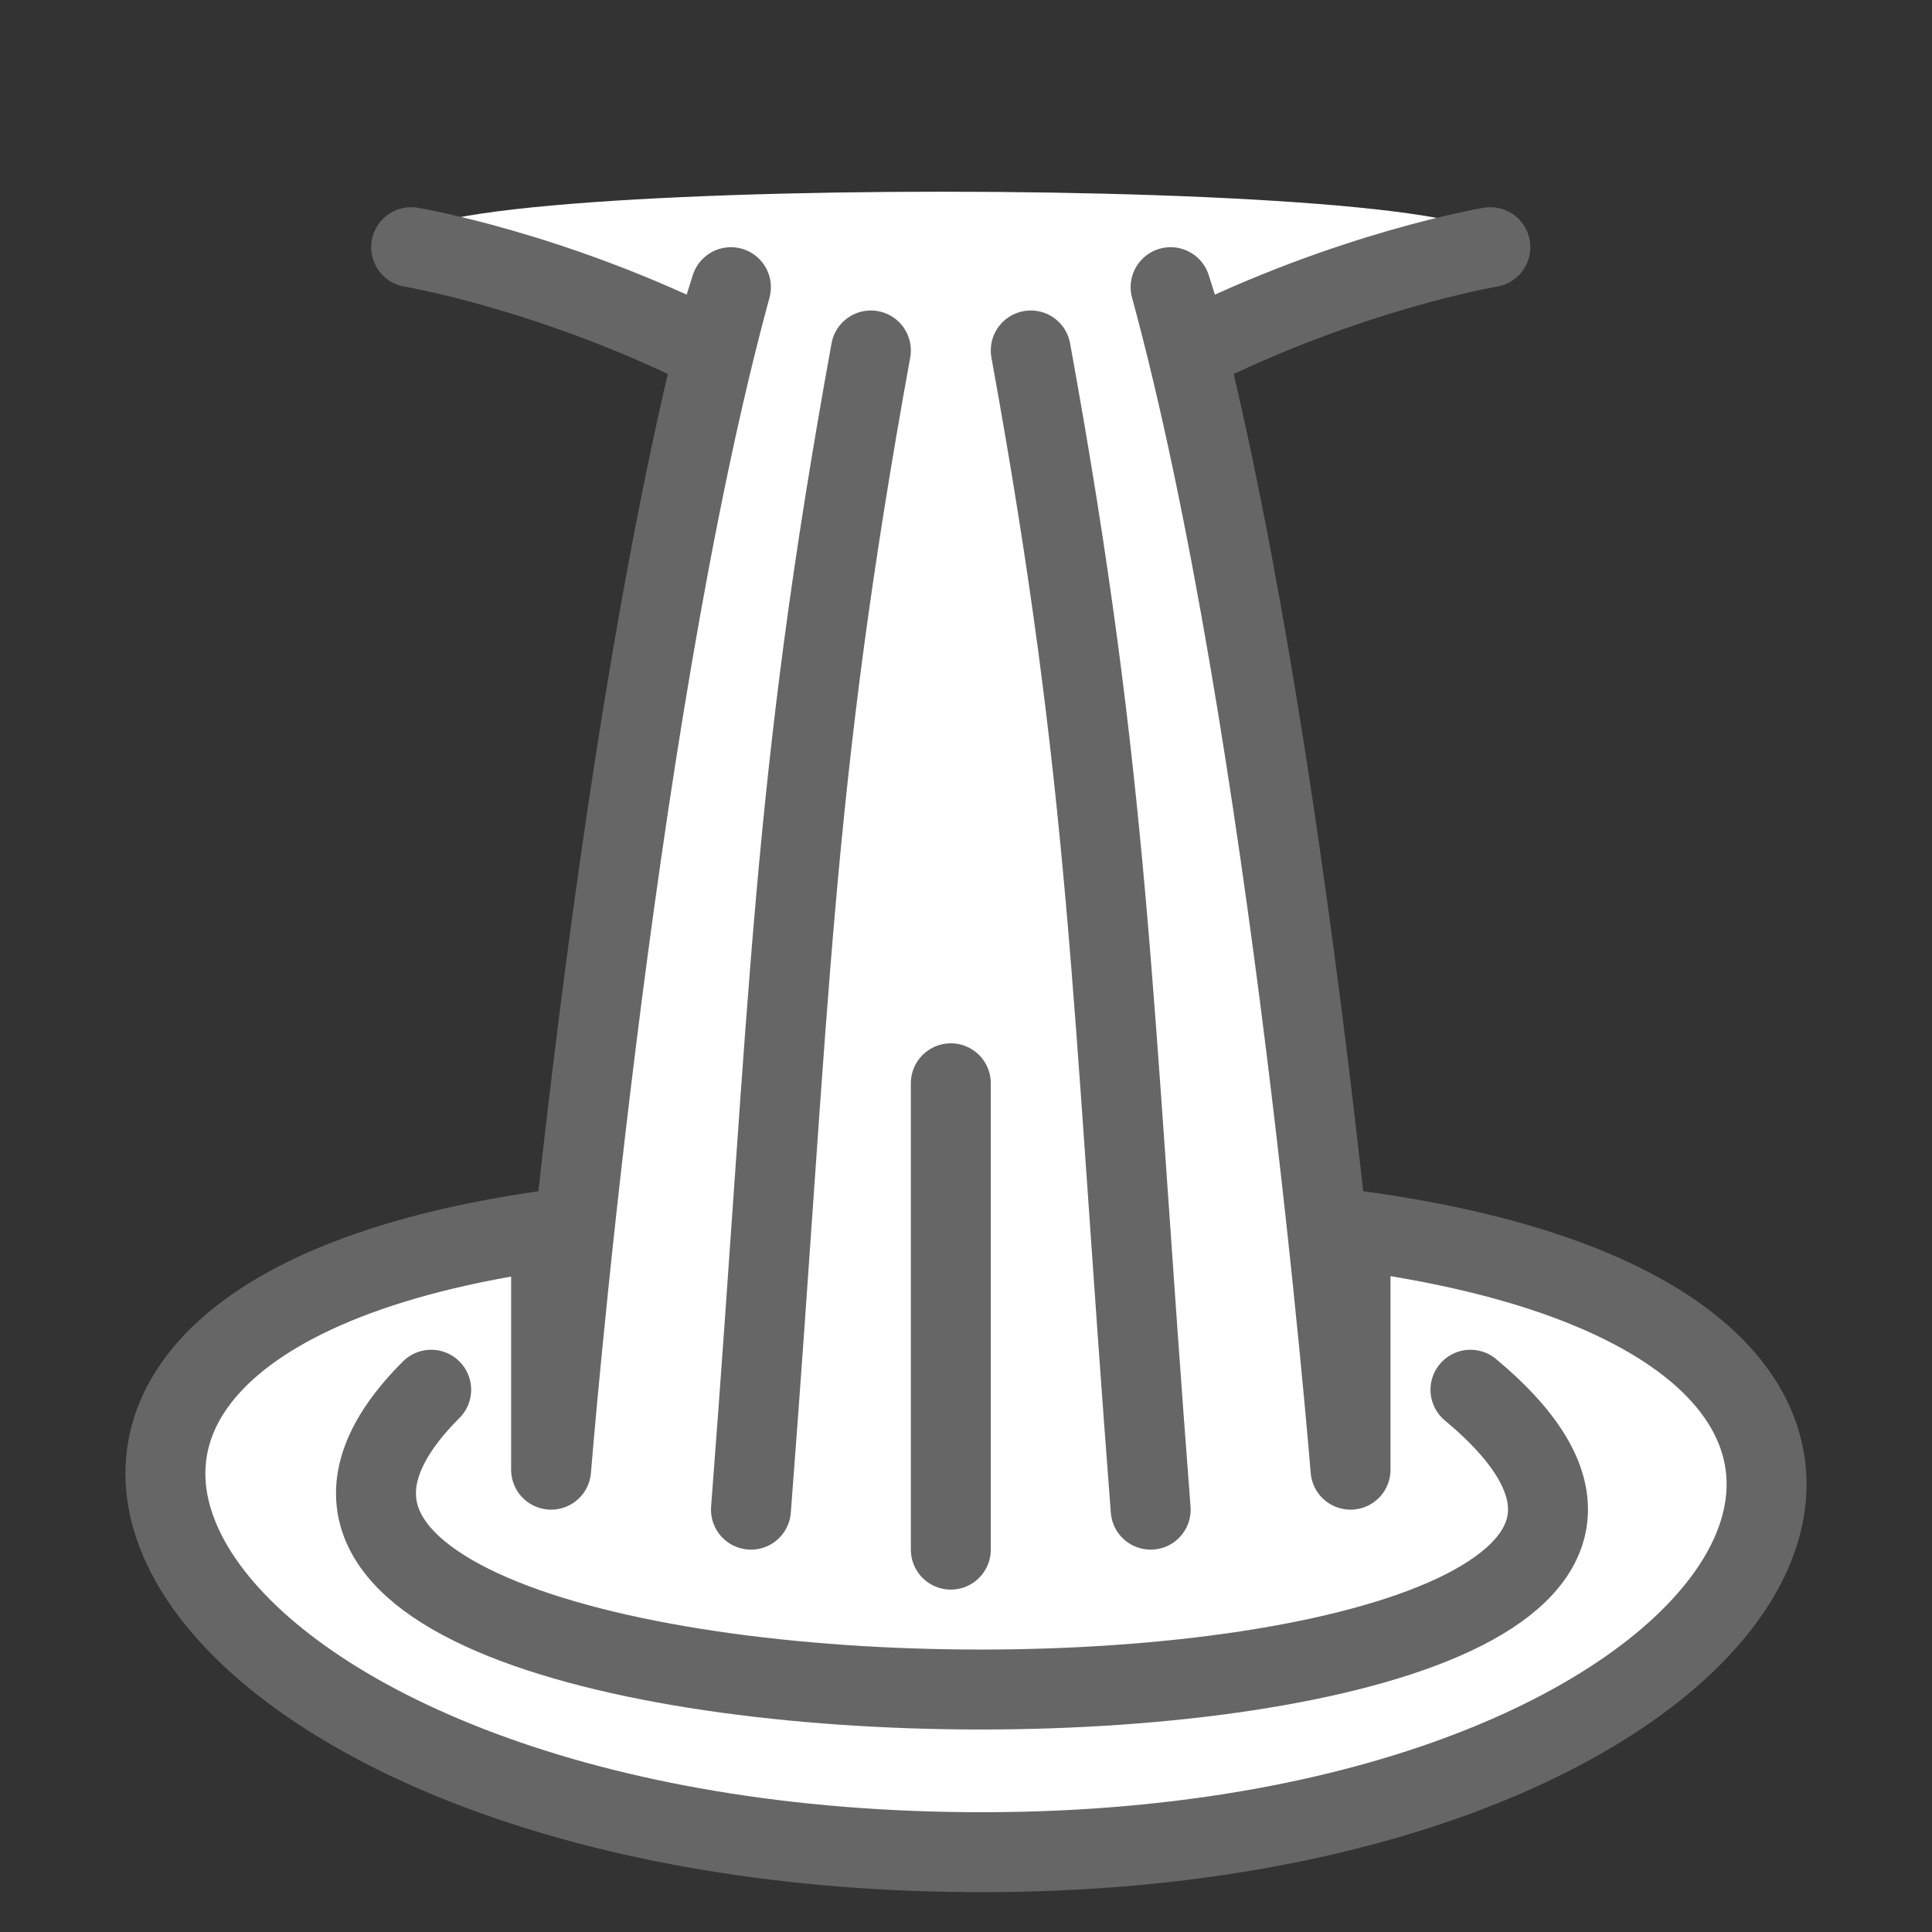 <?xml version="1.0" encoding="UTF-8" standalone="no"?>
<svg xmlns="http://www.w3.org/2000/svg" xmlns:sodipodi="http://sodipodi.sourceforge.net/DTD/sodipodi-0.dtd" xmlns:inkscape="http://www.inkscape.org/namespaces/inkscape" width="580" height="580" version="1.1">
 <rect width="100%" height="100%" fill="#333333" stroke="none"/>
 <g inkscape:label="Ebene 1" inkscape:groupmode="layer" id="layer1" transform="translate(0,-472.362)">
  <path id="path3854-8" d="m 123.427,546.571 c 0,0 42.015,7 90.015,31 l 5.985,-19 c -36,132 -53.985,355 -53.985,355 l 0,0 0,-72 c -210.015,29 -114.015,185 125.224,186.817 240.762,1.829 336.762,-157.817 114.776,-186.817 l 0,72 0,0 c 0,0 -18.015,-223 -54.015,-355 l 6.015,19 c 48,-24 89.985,-31 89.985,-31 m -324,0 c -27.427,-22.209 344.573,-22.209 324,0" inkscape:connector-curvature="0" sodipodi:nodetypes="ccccccscccccccc" fill="#ffffff" stroke-linejoin="round" stroke-linecap="round"/>
  <path id="path3854" d="m 123.427,546.571 c 0,0 42.015,7 90.015,31 l 5.985,-19 c -36,132 -53.985,355 -53.985,355 l 0,0 0,-72 c -210.015,29 -114.015,185 125.224,186.817 240.762,1.829 336.762,-157.817 114.776,-186.817 l 0,72 0,0 c 0,0 -18.015,-223 -54.015,-355 l 6.015,19 c 48,-24 89.985,-31 89.985,-31" inkscape:connector-curvature="0" sodipodi:nodetypes="ccccccscccccc" fill="none" stroke="#666666" stroke-linejoin="round" stroke-linecap="round" stroke-width="24"/>
  <path d="m 261.442,577.571 c -24,132 -24,192 -36,348" id="path3782" inkscape:connector-curvature="0" sodipodi:nodetypes="cc" fill="none" stroke="#666666" stroke-linejoin="round" stroke-linecap="round" stroke-width="24"/>
  <path d="m 309.442,577.571 c 24,132 24,192 36,348" id="path3782-4" inkscape:connector-curvature="0" sodipodi:nodetypes="cc" fill="none" stroke="#666666" stroke-linejoin="round" stroke-linecap="round" stroke-width="24"/>
  <path d="m 285.442,797.571 c 0,140 0,140 0,140" id="path3848" inkscape:connector-curvature="0" fill="none" stroke="#666666" stroke-linejoin="round" stroke-linecap="round" stroke-width="24"/>
  <path d="m 129.442,889.571 c -120,120 456,120 312,0" id="path3852" inkscape:connector-curvature="0" sodipodi:nodetypes="cc" fill="none" stroke="#666666" stroke-linejoin="round" stroke-linecap="round" stroke-width="24"/>
 </g>
</svg>
